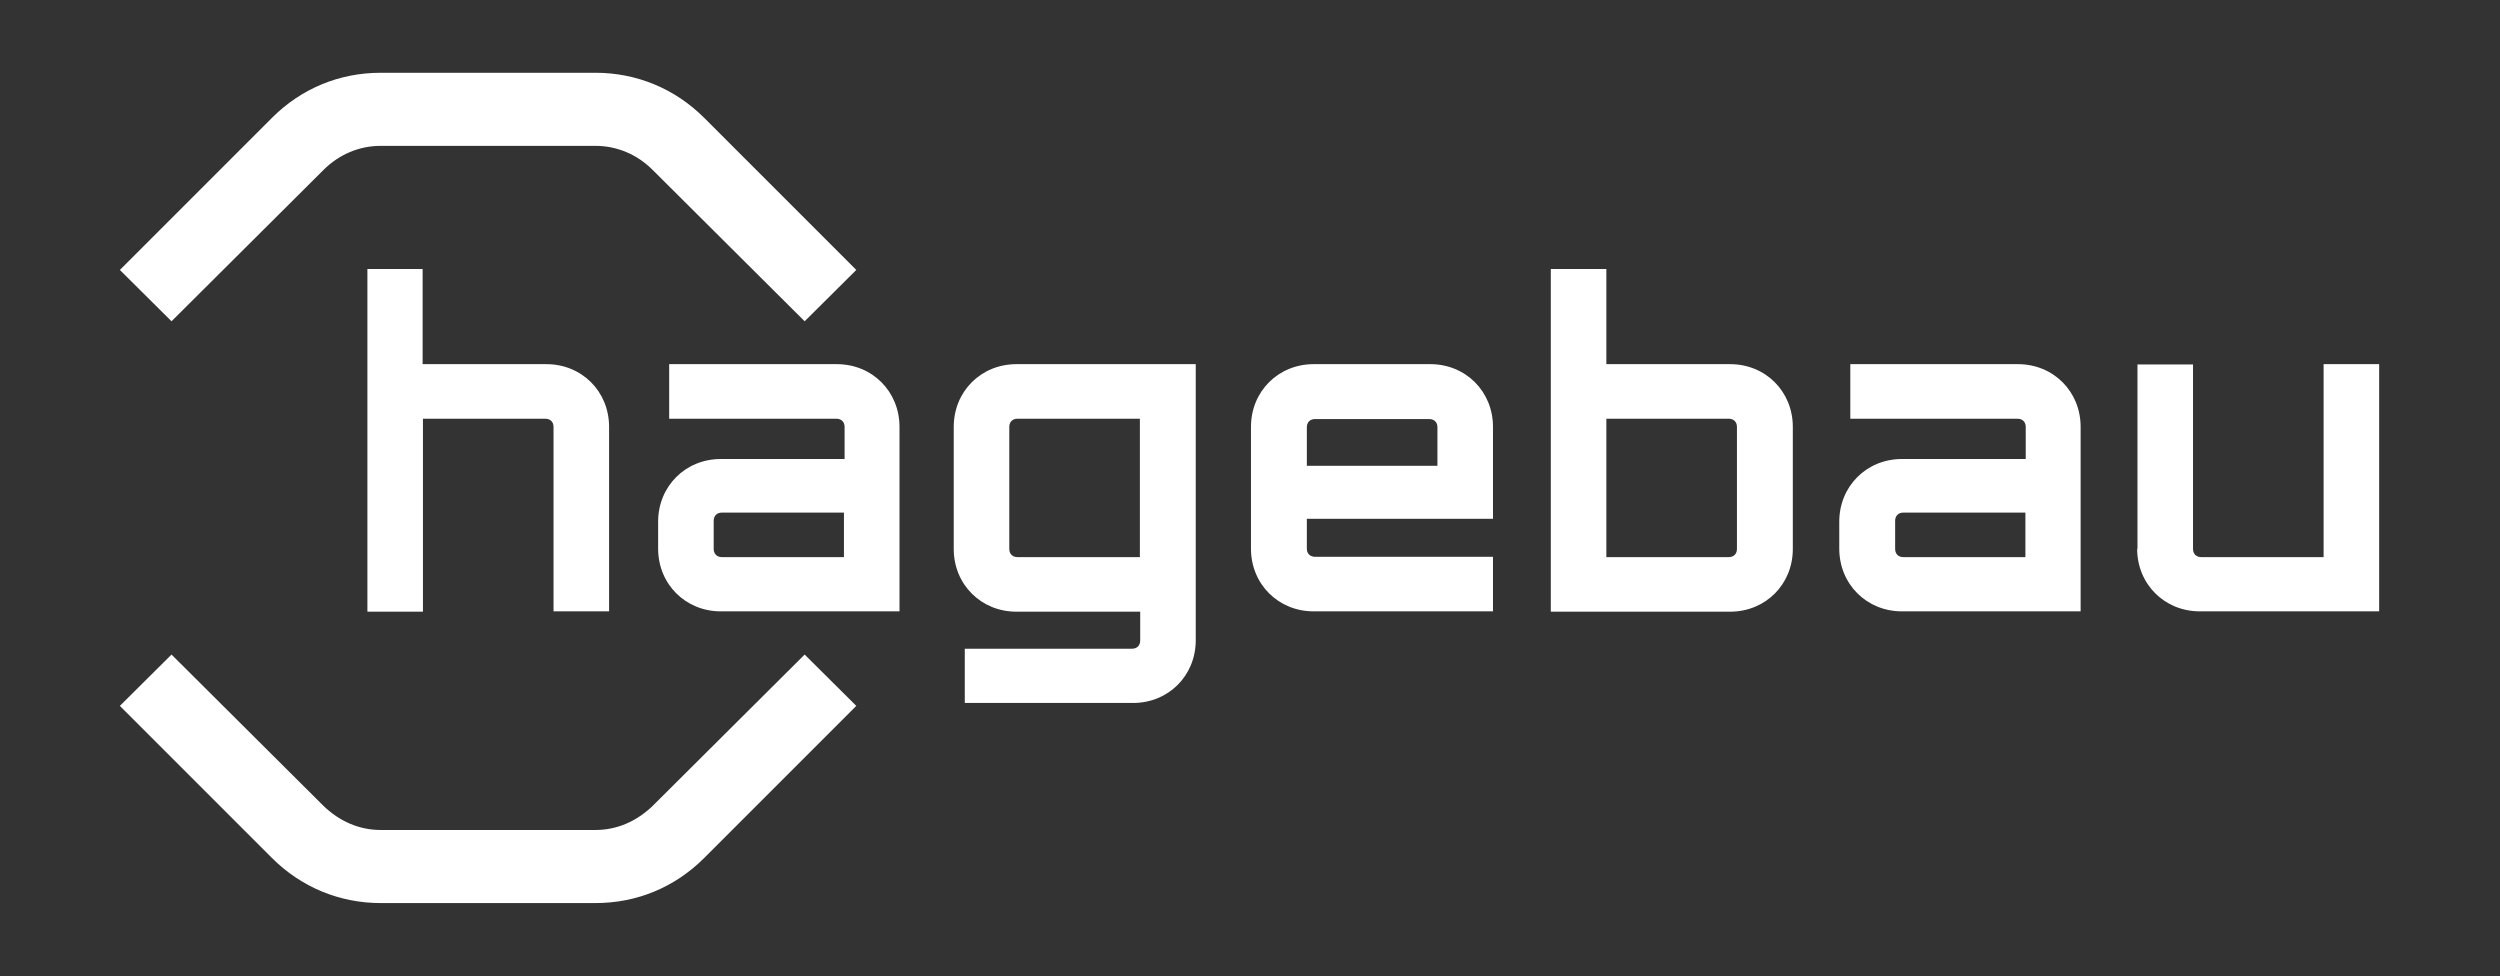 <?xml version="1.0" encoding="UTF-8"?>
<svg id="Logo" xmlns="http://www.w3.org/2000/svg" version="1.1" viewBox="0 0 769.6 300.5">
  <rect x="0" y="0" width="769.6" height="300.5" fill="#333333" stroke="none"/>
  <defs>
    <style>
      .cls-1 {
        fill: #fff;
        stroke-width: 0px;
      }
    </style>
  </defs>
  <path class="cls-1" d="M183.3,44.9h-66.1c-6.7,0-12.9,2.7-17.6,7.4l-46.8,46.6-15.9-15.8,46.8-46.8c9.1-9.1,20.8-13.9,33.5-13.9h66.1c12.7,0,24.5,4.9,33.5,13.9l46.8,46.8-15.9,15.8-46.8-46.6c-4.7-4.7-10.9-7.4-17.6-7.4ZM52.8,201.5l46.8,46.6c4.9,4.7,10.9,7.4,17.6,7.4h66.1c6.7,0,12.7-2.7,17.6-7.4l46.8-46.6,15.9,15.8-46.8,46.8c-9.1,9.1-20.8,13.9-33.5,13.9h-66.1c-12.7,0-24.5-4.9-33.5-13.9l-46.8-46.8,15.9-15.8Z"/>
  <path class="cls-1" d="M113,82.8h17.1v29.3h38.1c10.9,0,19.3,8.4,19.3,19.3v56.8h-17.1v-56.8c0-1.5-1-2.5-2.5-2.5h-37.7v59.4h-17.1v-105.5Z"/>
  <path class="cls-1" d="M202.6,169v-8.4c0-10.9,8.4-19.3,19.3-19.3h38.1v-9.9c0-1.5-1-2.5-2.5-2.5h-51.5v-16.8h51.6c10.9,0,19.3,8.4,19.3,19.3v56.8h-55c-10.9,0-19.3-8.4-19.3-19.3ZM222.2,171.5h37.6v-13.7h-37.6c-1.5,0-2.5,1-2.5,2.5v8.7c0,1.5,1,2.5,2.5,2.5Z"/>
  <path class="cls-1" d="M297,199.7h51.5c1.5,0,2.5-1,2.5-2.5v-8.9h-38.1c-10.9,0-19.3-8.4-19.3-19.3v-37.6c0-10.9,8.4-19.3,19.3-19.3h55.2v85c0,10.9-8.4,19.3-19.3,19.3h-51.8v-16.8ZM313.2,171.5h37.7v-42.6h-37.7c-1.5,0-2.5,1-2.5,2.5v37.6c0,1.5,1,2.5,2.5,2.5Z"/>
  <path class="cls-1" d="M385.1,169v-37.6c0-10.9,8.4-19.3,19.3-19.3h35.9c10.9,0,19.3,8.4,19.3,19.3v28.3h-57.3v9.2c0,1.5,1,2.5,2.5,2.5h54.8v16.8h-55.2c-10.9,0-19.3-8.4-19.3-19.3ZM442.5,143.4v-11.9c0-1.5-1-2.5-2.5-2.5h-35.2c-1.5,0-2.5,1-2.5,2.5v11.9h40.2Z"/>
  <path class="cls-1" d="M477.4,82.8h17.1v29.3h38.1c10.9,0,19.3,8.4,19.3,19.3v37.6c0,10.9-8.4,19.3-19.3,19.3h-55.2v-105.5ZM532.2,171.5c1.5,0,2.5-1,2.5-2.5v-37.6c0-1.5-1-2.5-2.5-2.5h-37.7v42.6h37.7Z"/>
  <path class="cls-1" d="M566.2,169v-8.4c0-10.9,8.4-19.3,19.3-19.3h38.1v-9.9c0-1.5-1-2.5-2.5-2.5h-51.5v-16.8h51.6c10.9,0,19.3,8.4,19.3,19.3v56.8h-55c-10.9,0-19.3-8.4-19.3-19.3ZM585.9,171.5h37.6v-13.7h-37.6c-1.5,0-2.5,1-2.5,2.5v8.7c0,1.5,1,2.5,2.5,2.5Z"/>
  <path class="cls-1" d="M658,169v-56.8h17.1v56.8c0,1.5,1,2.5,2.5,2.5h37.7v-59.4h17.1v76.1h-55.2c-10.9,0-19.3-8.4-19.3-19.3Z"/>
</svg>